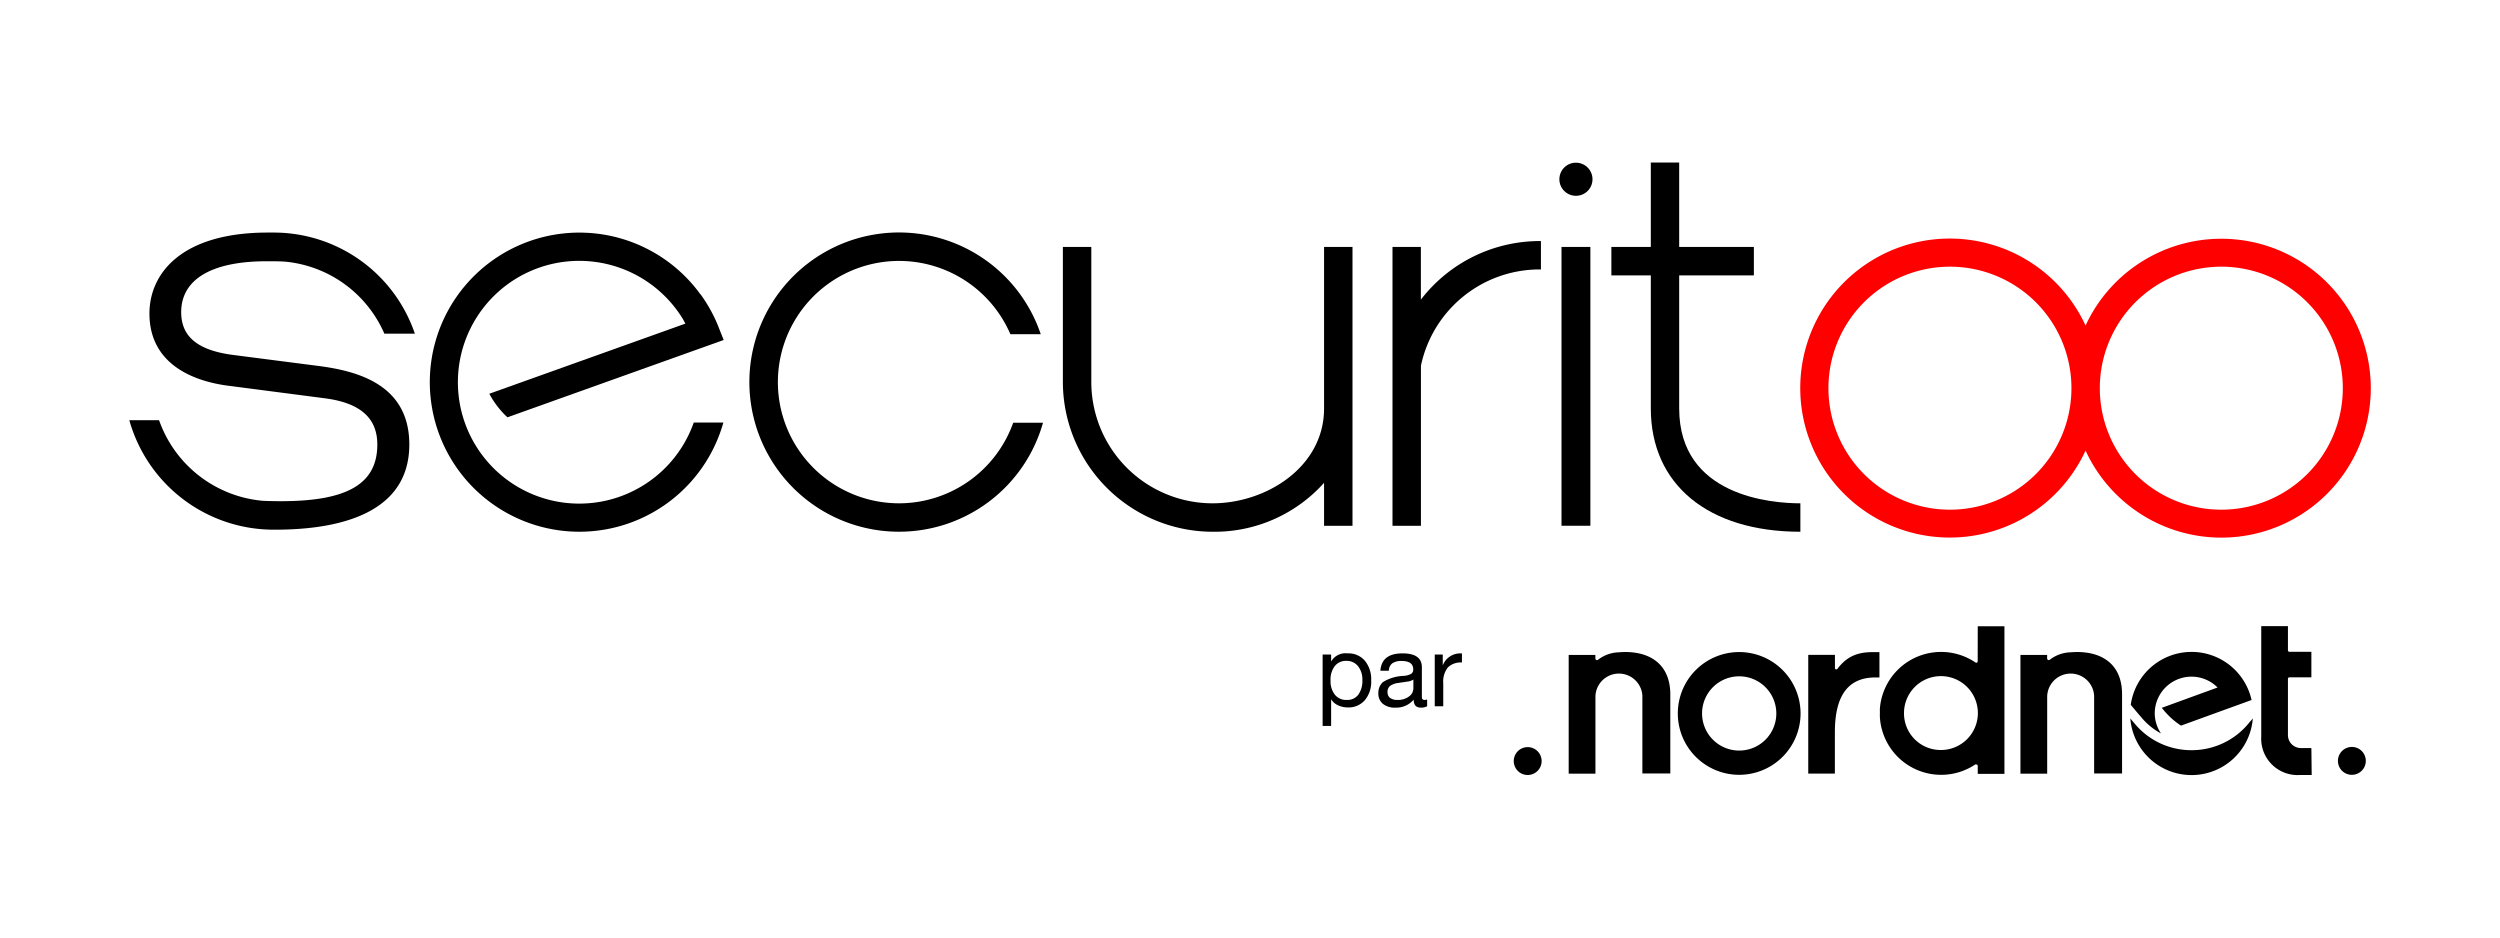 <svg id="Calque_1" data-name="Calque 1" xmlns="http://www.w3.org/2000/svg" viewBox="0 0 400 150"><defs><style>.cls-1{fill:red;}.cls-2{fill:#010000;}</style></defs><title>securitoo</title><path d="M331.28,104.37h0a5.67,5.67,0,0,0-3.26,1.15l0,0c-.29.24-.48,0-.48-.18v-.55h-4.27v19h4.28V111.39a3.76,3.76,0,0,1,7.51-.09v.08h0v12.37h4.47V111C339.49,105.86,335.75,104,331.28,104.37Z"/><path d="M259,104.37h0a5.67,5.67,0,0,0-3.26,1.15l0,0c-.29.24-.48,0-.48-.18v-.55h-4.27v19h4.28V111.39a3.76,3.76,0,0,1,7.51-.09v.08h0v12.37h4.47V111C267.18,105.86,263.44,104,259,104.37Z"/><path d="M294,107h0a.29.29,0,0,1-.19.11.22.22,0,0,1-.22-.2v-2.13h-4.27v19h4.26v-6.62c0-6.26,2.41-8.77,6.51-8.77h.62v-4.05h-1C297.13,104.32,295.46,105.08,294,107Z"/><path d="M278.27,104.33a9.82,9.82,0,1,0,9.82,9.82A9.82,9.82,0,0,0,278.27,104.33Zm0,15.76a5.94,5.94,0,1,1,5.94-5.94A5.93,5.93,0,0,1,278.27,120.09Z"/><path d="M316.43,105.8h0a.24.24,0,0,1-.24.24h-.05a9.82,9.82,0,0,0-15.36,7.35v.13c0,.12,0,.24,0,.37v.18s0,0,0,.06,0,.13,0,.19a2.71,2.71,0,0,0,0,.29v.1a9.82,9.82,0,0,0,15.27,7.6.64.64,0,0,1,.15,0,.25.25,0,0,1,.24.25h0v1.26h4.27V100.2h-4.27ZM310.52,120a5.86,5.86,0,0,1-5.88-5.91,5.91,5.91,0,1,1,5.88,5.91Z"/><path d="M244.43,124a2.23,2.23,0,1,1,2.23-2.23A2.23,2.23,0,0,1,244.43,124Z"/><path d="M374.07,121.74a2.23,2.23,0,1,1,2.22,2.23A2.22,2.22,0,0,1,374.07,121.74Z"/><path d="M369.82,119.69h-1.67a2.08,2.08,0,0,1-2.08-2.1v-9a.23.23,0,0,1,.21-.22h3.54v-4.08H366.3a.24.24,0,0,1-.23-.21v-3.9H361.8V116h0v1.85h0A5.82,5.82,0,0,0,368,124h1.87Z"/><path class="cls-1" d="M355.4,38.2a23.9,23.9,0,0,0-21.71,13.89,23.92,23.92,0,1,0,0,20A23.91,23.91,0,1,0,355.4,38.2ZM312,81.55a19.44,19.44,0,1,1,19.43-19.44A19.44,19.44,0,0,1,312,81.55Zm43.42,0a19.44,19.44,0,1,1,19.43-19.44A19.44,19.44,0,0,1,355.4,81.55Z"/><path d="M268.67,65.35V44.06h11.95V39.51H268.67V26h-4.54V39.51h-6.31v4.55h6.31V65.35c0,12.17,9.17,19.73,23.93,19.73V80.53C283.51,80.53,268.67,79.44,268.67,65.35Z"/><path d="M143.86,80.53a19.39,19.39,0,1,1,17.8-27.06h4.86a23.94,23.94,0,1,0,.36,14.17h-4.77A19.41,19.41,0,0,1,143.86,80.53Z"/><rect x="249.84" y="39.51" width="4.62" height="44.61"/><path d="M216.4,39.51h-4.55V65.36c0,9.37-9.26,15.17-17.85,15.17a19.41,19.41,0,0,1-19.39-19.39V39.51h-4.55V61.14A24,24,0,0,0,194,85.08a23.51,23.51,0,0,0,17.85-7.83v6.88h4.55V40.88h0Z"/><circle cx="252.15" cy="28.68" r="2.65"/><path d="M42.68,41.8c1.06,0,2.07,0,3,.07A19.29,19.29,0,0,1,61.5,53.39h4.88A23.85,23.85,0,0,0,43.73,37.21c-.27,0-.51,0-.76,0h-.12c-14,0-18.94,6.69-18.94,12.95,0,8.67,8,11,12.8,11.58l15.37,2c5.58.75,8.29,3.16,8.29,7.38,0,6.27-4.74,9.07-15.39,9.07q-1.53,0-2.91-.06a19.41,19.41,0,0,1-16.62-12.9H20.69a24,24,0,0,0,23,17.52H44c9.8,0,21.49-2.36,21.49-13.63,0-9.5-8.13-11.7-14.24-12.53L37.29,56.79c-5.66-.74-8.3-2.92-8.3-6.85C29,44.69,33.85,41.8,42.68,41.8Z"/><path d="M227.34,47.94V39.51H222.8V84.13h4.55V58.51a19.41,19.41,0,0,1,19-15.4h.2V38.57h-.2A24,24,0,0,0,227.34,47.94Z"/><path d="M81.19,66.77l34.6-12.37-.62-1.56h0a24,24,0,0,0-2.27-4.56l-.08-.12-.24-.37-.29-.42-.12-.18L112,47h0a23.93,23.93,0,1,0,3.74,20.61H111a19.42,19.42,0,1,1-1.71-16.52l.37.69L78.29,63A14.31,14.31,0,0,0,81.19,66.77Z"/><path d="M215.61,104.54a3.45,3.45,0,0,1,2.78,1.19,4.69,4.69,0,0,1,1,3.16,4.57,4.57,0,0,1-1,3.12,3.44,3.44,0,0,1-2.74,1.18,3.77,3.77,0,0,1-1.5-.31,2.55,2.55,0,0,1-1.17-1h0v4.27h-1.36V104.73h1.36v1.12h0A2.64,2.64,0,0,1,215.61,104.54Zm-2.72,4.32a3.48,3.48,0,0,0,.68,2.28,2.31,2.31,0,0,0,1.93.85,2.18,2.18,0,0,0,1.83-.84,3.79,3.79,0,0,0,.65-2.36,3.42,3.42,0,0,0-.7-2.21,2.31,2.31,0,0,0-1.88-.84,2.22,2.22,0,0,0-1.83.83A3.48,3.48,0,0,0,212.89,108.86Z"/><path d="M224.41,104.54q3.09,0,3.09,2.22v4.77c0,.31.14.46.43.46a1,1,0,0,0,.41-.08V113a1.93,1.93,0,0,1-1,.22c-.77,0-1.15-.42-1.15-1.28a3.62,3.62,0,0,1-2.92,1.28,3,3,0,0,1-2-.6,2.09,2.09,0,0,1-.73-1.72,2.28,2.28,0,0,1,.72-1.76,6.76,6.76,0,0,1,3.34-1,2.79,2.79,0,0,0,1.21-.34.81.81,0,0,0,.31-.68c0-.91-.61-1.36-1.84-1.36a2.53,2.53,0,0,0-1.51.37,1.49,1.49,0,0,0-.55,1.19h-1.36C221,105.46,222.17,104.54,224.41,104.54Zm-2.4,6.24a1.07,1.07,0,0,0,.41.89,1.89,1.89,0,0,0,1.19.32,2.91,2.91,0,0,0,1.81-.54,1.6,1.6,0,0,0,.72-1.3v-1.42a2.18,2.18,0,0,1-1,.33l-1.4.21a2.75,2.75,0,0,0-1.34.49A1.25,1.25,0,0,0,222,110.78Z"/><path d="M233.91,104.54V106a2.92,2.92,0,0,0-2.26.8,3.66,3.66,0,0,0-.73,2.52V113h-1.36v-8.27h1.28v1.74h0a3,3,0,0,1,2.85-1.93Z"/><path class="cls-2" d="M342,114.06c.15.18.3.36.47.54a10.65,10.65,0,0,0,3.29,2.75,5.78,5.78,0,0,1-1-3.21A5.88,5.88,0,0,1,354.81,110l-8.92,3.25a12.31,12.31,0,0,0,3.07,2.85L360.25,112a9.83,9.83,0,0,0-19.33.77Z"/><path class="cls-2" d="M359.93,115.55a11.78,11.78,0,0,1-9.28,4.48h0a11.77,11.77,0,0,1-9.27-4.46c-.19-.2-.36-.41-.53-.62a9.83,9.83,0,0,0,19.6,0C360.28,115.16,360.11,115.36,359.93,115.55Z"/></svg>